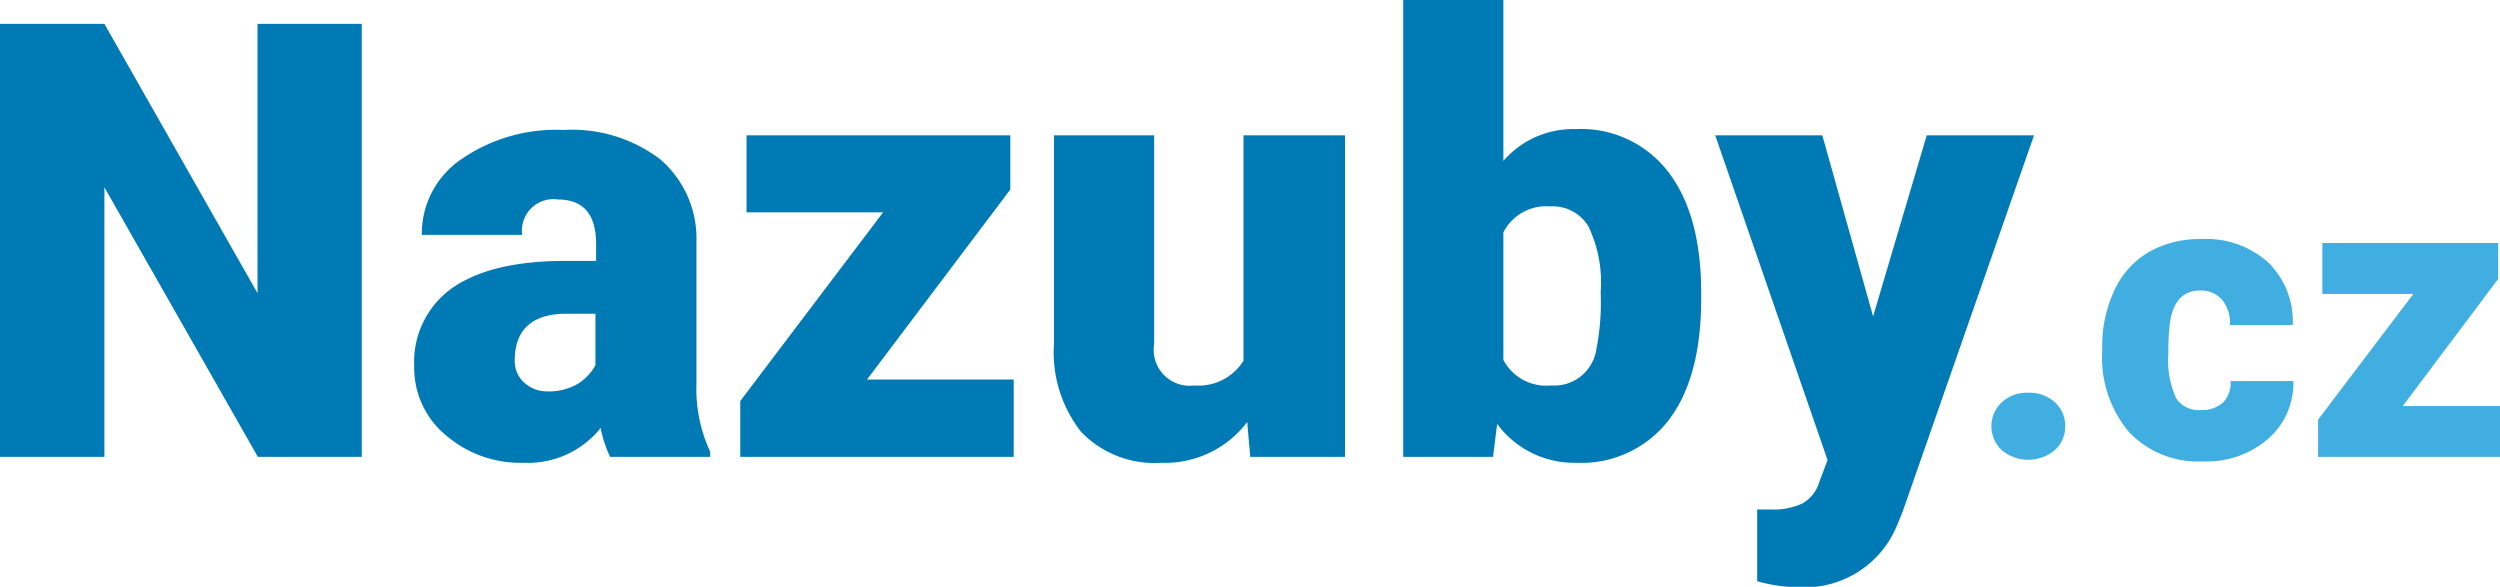 <svg xmlns="http://www.w3.org/2000/svg" viewBox="0 0 147.75 34.68"><defs><style>.cls-1{fill:#40aee1;}.cls-2{fill:#007ab4;}</style></defs><title>nazuby_logo</title><g id="Vrstva_2" data-name="Vrstva 2"><g id="bílá"><path class="cls-1" d="M119.87,23.21a2.25,2.25,0,0,1,1.56.55,1.85,1.85,0,0,1,.62,1.43,1.83,1.83,0,0,1-.62,1.42,2.45,2.45,0,0,1-3.12,0,1.94,1.94,0,0,1,0-2.84A2.2,2.2,0,0,1,119.87,23.21Z"/><path class="cls-1" d="M130.1,24.23a1.78,1.78,0,0,0,1.29-.45,1.69,1.69,0,0,0,.44-1.26h3.71a4.37,4.37,0,0,1-1.5,3.42,5.55,5.55,0,0,1-3.85,1.33,5.63,5.63,0,0,1-4.36-1.73,6.86,6.86,0,0,1-1.59-4.81v-.16a7.75,7.75,0,0,1,.71-3.39,5.1,5.1,0,0,1,2-2.26,6.09,6.09,0,0,1,3.17-.79,5.45,5.45,0,0,1,3.92,1.37,4.85,4.85,0,0,1,1.46,3.71h-3.71a2.16,2.16,0,0,0-.48-1.51,1.67,1.67,0,0,0-1.29-.53c-1,0-1.62.65-1.79,2a14.77,14.77,0,0,0-.08,1.71,5.37,5.37,0,0,0,.46,2.65A1.57,1.57,0,0,0,130.1,24.23Z"/><path class="cls-1" d="M142,24h5.77V27H137v-2.2l5.63-7.43h-5.38V14.36h10.39v2.13Z"/><path class="cls-2" d="M21.38,27H15.24L6.17,11.07V27H0V1.41H6.17l9.05,15.92V1.41h6.16Z"/><path class="cls-2" d="M36.06,27a6.67,6.67,0,0,1-.56-1.71,5.5,5.5,0,0,1-4.57,2.06,6.74,6.74,0,0,1-4.57-1.62,5.17,5.17,0,0,1-1.88-4.09A5.34,5.34,0,0,1,26.76,17c1.52-1.05,3.74-1.58,6.64-1.58h1.83v-1c0-1.75-.75-2.63-2.26-2.63a1.86,1.86,0,0,0-2.11,2.09H24.93a5.31,5.31,0,0,1,2.35-4.48,9.83,9.83,0,0,1,6-1.72A8.65,8.65,0,0,1,39,9.4a6.16,6.16,0,0,1,2.16,4.87v8.42a8.76,8.76,0,0,0,.81,4V27Zm-3.71-3.87a3.37,3.37,0,0,0,1.84-.47,3.09,3.09,0,0,0,1-1.07V18.54H33.51c-2.06,0-3.09.93-3.09,2.78A1.7,1.7,0,0,0,31,22.63,2,2,0,0,0,32.35,23.13Z"/><path class="cls-2" d="M51.24,22.43h8.67V27H43.75V23.7l8.44-11.15H44.12V8H59.71v3.2Z"/><path class="cls-2" d="M73.71,24.94a6.08,6.08,0,0,1-5.08,2.41,6,6,0,0,1-4.73-1.82,7.6,7.6,0,0,1-1.61-5.23V8h5.92V20.34a2.12,2.12,0,0,0,2.37,2.44,3.12,3.12,0,0,0,2.91-1.46V8h6V27H73.89Z"/><path class="cls-2" d="M100.54,17.65c0,3.12-.64,5.51-1.93,7.19a6.5,6.5,0,0,1-5.45,2.51,5.65,5.65,0,0,1-4.68-2.3L88.24,27H82.93V0h5.92V9.51a5.45,5.45,0,0,1,4.27-1.88,6.49,6.49,0,0,1,5.49,2.55q1.94,2.55,1.93,7.17Zm-5.94-.38a7.66,7.66,0,0,0-.73-3.9,2.45,2.45,0,0,0-2.24-1.17,2.84,2.84,0,0,0-2.78,1.53v7.54a2.86,2.86,0,0,0,2.82,1.51,2.51,2.51,0,0,0,2.65-2A14.57,14.57,0,0,0,94.6,17.27Z"/><path class="cls-2" d="M110.7,18.7,113.87,8h6.34l-7.75,22.2-.33.81a5.89,5.89,0,0,1-5.84,3.69,9,9,0,0,1-2.44-.35V30.11h.77a4.08,4.08,0,0,0,1.91-.36,2.17,2.17,0,0,0,1-1.29l.48-1.27L101.37,8h6.33Z"/></g></g></svg>